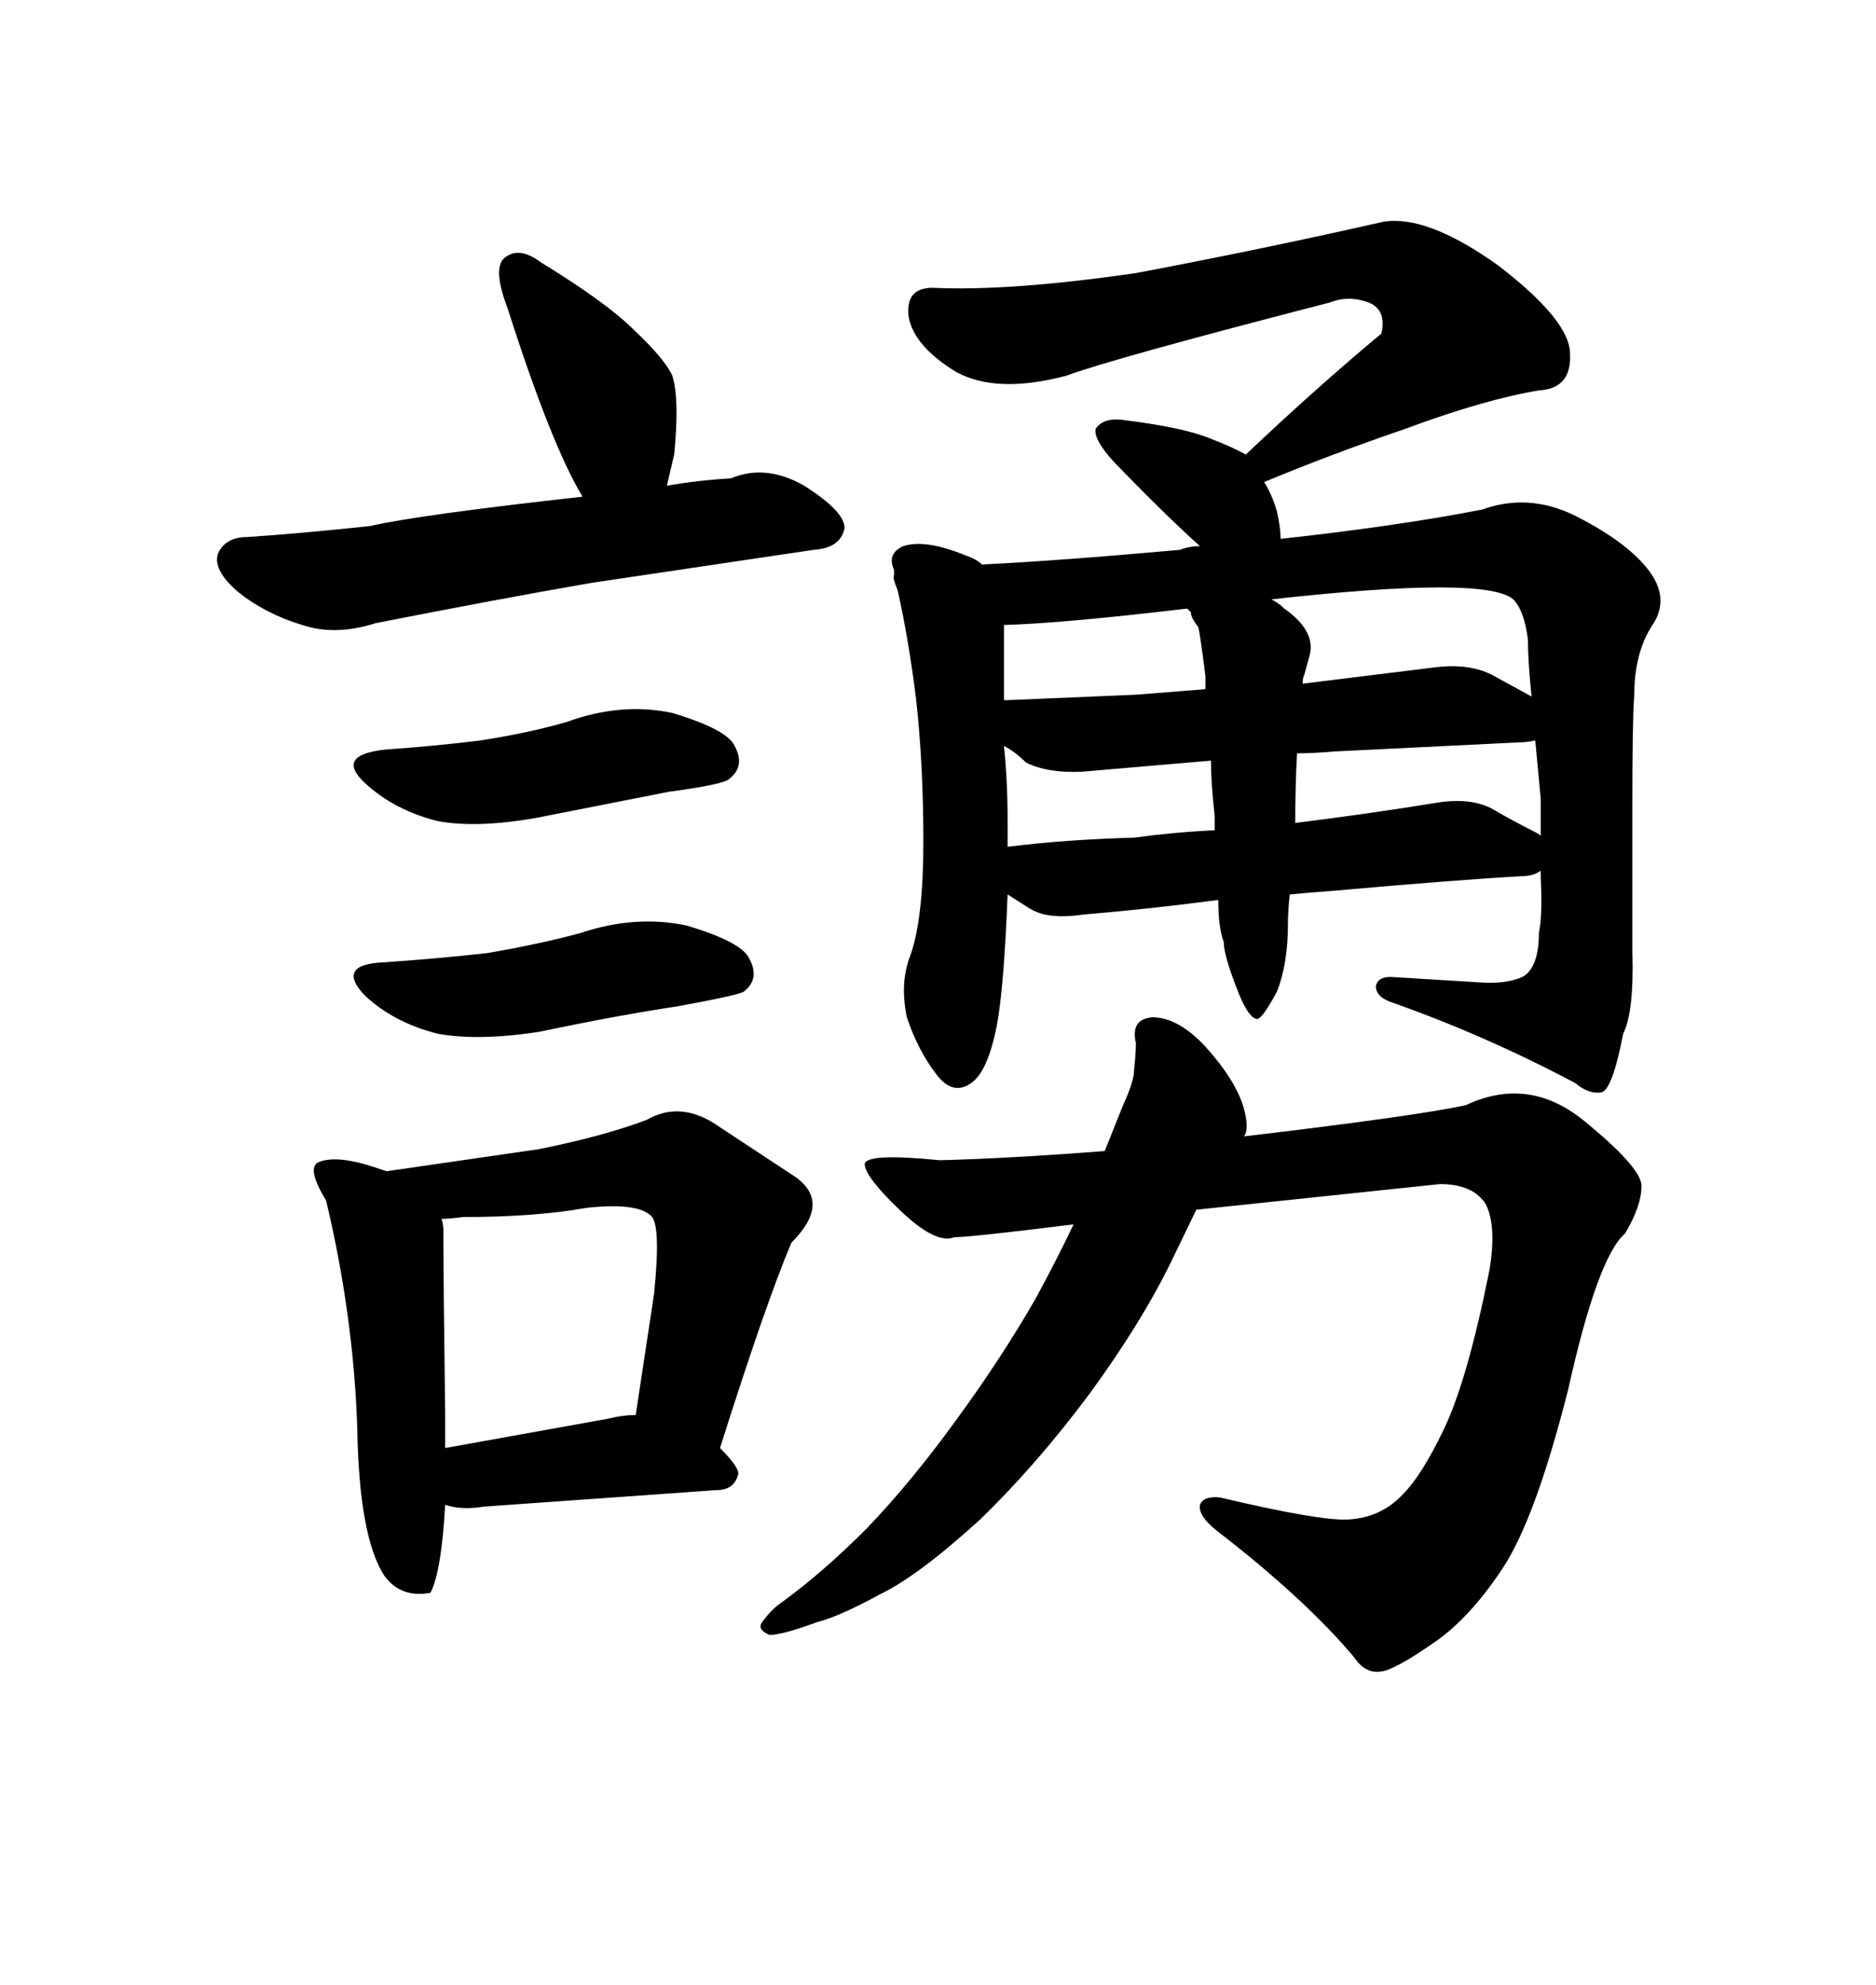 <svg xmlns="http://www.w3.org/2000/svg" xmlns:xlink="http://www.w3.org/1999/xlink" width="300" height="317.285"><path d="M81.15 49.22L81.15 49.22Q88.18 71.19 93.16 79.39L93.16 79.39Q66.80 82.32 59.18 84.08L59.18 84.08Q48.34 85.25 39.55 85.84L39.55 85.84Q36.04 85.84 34.86 88.48L34.86 88.48Q33.98 91.11 38.09 94.63L38.09 94.63Q42.48 98.14 48.34 99.90L48.34 99.90Q53.61 101.66 60.06 99.61L60.06 99.61Q79.39 95.80 94.63 93.16L94.63 93.16L130.08 87.89Q134.47 87.60 135.06 84.38L135.06 84.38Q135.06 81.74 128.61 77.64L128.61 77.64Q122.46 74.12 116.89 76.46L116.89 76.46Q111.62 76.76 106.64 77.64L106.64 77.64L107.81 72.66Q108.69 63.87 107.52 60.06L107.52 60.06Q106.35 57.42 101.37 52.73L101.37 52.73Q96.97 48.34 86.43 41.89L86.43 41.89Q82.91 39.26 80.57 41.31L80.57 41.31Q78.81 43.07 81.15 49.22ZM61.52 119.82L61.52 119.82Q53.61 120.70 58.30 125.10L58.30 125.10Q62.99 129.49 70.02 131.25L70.02 131.25Q76.46 132.42 86.13 130.66L86.13 130.66L106.93 126.56Q115.72 125.39 116.60 124.51L116.60 124.51Q119.24 122.46 117.48 119.24L117.48 119.24Q116.31 116.60 107.52 113.96L107.52 113.96Q99.32 112.21 90.53 115.43L90.53 115.43Q84.38 117.19 76.76 118.36L76.76 118.36Q69.73 119.24 61.52 119.82ZM61.52 153.81L61.52 153.81Q53.61 154.10 58.30 159.08L58.30 159.08Q62.99 163.48 70.02 165.23L70.02 165.23Q76.46 166.41 86.13 164.94L86.13 164.94Q98.73 162.30 108.40 160.84L108.40 160.84Q118.07 159.08 118.95 158.50L118.95 158.50Q121.58 156.45 119.82 153.22L119.82 153.22Q118.65 150.59 109.86 147.95L109.86 147.95Q101.66 146.19 92.87 149.12L92.87 149.12Q86.43 150.88 77.93 152.34L77.93 152.34Q70.02 153.22 61.52 153.81ZM52.15 191.89L52.15 191.89Q56.54 210.35 57.13 228.22L57.13 228.22Q57.42 245.80 61.52 251.95L61.52 251.95Q64.16 255.47 68.85 254.59L68.85 254.59Q70.61 251.07 71.19 240.53L71.19 240.53Q73.83 241.41 77.34 240.82L77.34 240.82L114.55 238.18Q117.48 238.18 118.07 235.55L118.07 235.55Q118.07 234.38 115.14 231.45L115.14 231.45Q122.46 208.30 126.56 198.63L126.56 198.63Q133.01 192.19 127.15 188.09L127.15 188.09L115.14 180.18Q108.98 175.78 103.42 179.00L103.42 179.00Q96.39 181.64 86.13 183.69L86.13 183.69L61.82 187.21L60.06 186.62Q53.91 184.57 50.98 185.74L50.98 185.74Q48.93 186.62 52.15 191.89ZM71.19 231.45L71.19 226.17Q70.90 203.91 70.90 196.58L70.90 196.58Q70.90 195.70 70.61 194.82L70.61 194.82Q71.78 194.82 74.12 194.53L74.12 194.53Q85.55 194.53 93.75 193.07L93.75 193.07Q101.66 192.19 104.00 194.24L104.00 194.24Q105.76 195.41 104.59 206.84L104.59 206.84L101.66 226.17Q99.61 226.17 97.27 226.76L97.27 226.76L71.19 231.45ZM170.51 60.06L170.51 60.06Q177.54 57.42 212.70 48.34L212.70 48.34Q215.63 47.17 218.85 48.34L218.85 48.34Q221.78 49.51 220.90 53.32L220.90 53.32Q210.35 62.11 199.22 72.66L199.22 72.66Q197.17 71.48 193.36 70.02L193.36 70.02Q188.96 68.26 179.30 67.09L179.30 67.09Q176.37 66.80 175.20 68.55L175.20 68.55Q174.90 70.31 178.13 73.83L178.13 73.83Q186.04 82.03 191.89 87.30L191.89 87.30Q190.14 87.30 188.67 87.89L188.67 87.89Q169.04 89.65 157.03 90.23L157.03 90.23Q156.15 89.36 154.39 88.77L154.39 88.77Q147.95 86.13 144.43 87.30L144.43 87.30Q141.80 88.48 142.97 91.11L142.97 91.11L142.97 91.99Q142.68 92.29 143.55 94.34L143.55 94.34Q145.31 102.25 146.48 111.62L146.48 111.62Q147.66 122.17 147.66 134.47L147.66 134.47Q147.66 146.78 145.61 152.64L145.61 152.64Q143.85 157.03 145.02 162.60L145.02 162.60Q146.78 167.87 149.71 171.68L149.71 171.68Q152.34 175.20 155.27 173.14L155.27 173.14Q157.91 171.39 159.38 164.06L159.38 164.06Q160.55 157.91 161.13 142.97L161.13 142.97L164.36 145.02Q167.29 147.07 173.14 146.19L173.14 146.19Q183.69 145.31 194.82 143.85L194.82 143.85Q194.82 148.24 195.70 150.59L195.70 150.59Q195.70 152.64 197.75 157.91L197.75 157.91Q199.51 162.60 200.98 162.89L200.98 162.89Q201.86 162.89 204.20 158.50L204.20 158.50Q205.96 154.10 205.96 147.66L205.96 147.66Q205.96 145.61 206.25 142.97L206.25 142.97Q209.18 142.68 213.28 142.38L213.28 142.38Q232.91 140.63 243.46 140.04L243.46 140.04Q245.21 140.04 246.39 139.16L246.39 139.16L246.39 140.33Q246.68 146.48 246.09 149.12L246.09 149.12Q246.09 154.69 243.46 156.15L243.46 156.15Q240.82 157.32 236.72 157.03L236.72 157.03L222.36 156.15Q220.31 156.15 220.02 157.62L220.02 157.62Q220.02 159.38 222.66 160.25L222.66 160.25Q237.60 165.53 251.95 173.14L251.95 173.14Q254.00 174.90 256.05 174.61L256.05 174.61Q257.81 174.32 259.57 165.23L259.57 165.23Q261.33 161.72 261.04 152.05L261.04 152.05L261.04 128.91Q261.04 114.84 261.33 111.33L261.33 111.33Q261.33 104.30 264.26 99.90L264.26 99.90Q267.19 95.51 263.38 90.82L263.38 90.82Q259.86 86.43 251.66 82.32L251.66 82.32Q244.34 78.81 237.01 81.45L237.01 81.45Q223.54 84.08 204.79 86.13L204.79 86.13Q204.79 84.38 204.20 81.74L204.20 81.74Q203.32 78.81 202.15 77.05L202.15 77.05Q212.70 72.66 224.71 68.55L224.71 68.55Q237.30 63.87 246.09 62.40L246.09 62.40Q251.37 62.11 251.07 56.54L251.07 56.54Q251.07 51.27 239.65 42.48L239.65 42.48Q228.22 34.28 221.19 35.45L221.19 35.45Q201.86 39.84 181.64 43.65L181.64 43.65Q161.43 46.58 149.12 46.00L149.12 46.00Q144.73 46.00 145.31 50.68L145.31 50.68Q146.19 55.37 152.93 59.47L152.93 59.47Q159.38 62.99 170.51 60.06ZM191.60 100.20L191.60 100.20Q191.89 101.07 192.77 108.11L192.77 108.11L192.77 110.16L181.64 111.04L161.13 111.91L160.55 111.91L160.55 99.90Q170.21 99.61 189.84 97.27L189.84 97.27L190.43 97.85Q190.43 98.73 191.60 100.20ZM208.59 107.81L208.59 107.81L209.47 104.59Q210.35 100.78 205.37 97.27L205.37 97.27Q204.49 96.39 203.32 95.80L203.32 95.80Q237.60 91.99 241.99 95.80L241.99 95.80Q243.75 97.56 244.34 102.25L244.34 102.25Q244.34 105.76 244.92 111.33L244.92 111.33L238.48 107.81Q234.96 106.05 229.69 106.64L229.69 106.64L208.30 109.28Q208.30 108.40 208.59 107.81ZM207.13 131.54L207.13 131.54Q207.13 125.39 207.42 120.41L207.42 120.41Q210.06 120.41 213.28 120.12L213.28 120.12L243.16 118.65Q244.04 118.65 245.51 118.36L245.51 118.36L246.39 127.73L246.39 133.59Q246.09 133.30 245.51 133.01L245.51 133.01Q241.99 131.25 238.48 129.20L238.48 129.20Q234.96 127.44 229.69 128.32L229.69 128.32Q218.85 130.08 207.13 131.54ZM173.14 123.34L193.65 121.58Q193.65 125.10 194.24 130.37L194.24 130.37L194.24 132.71Q187.79 133.01 181.35 133.89L181.35 133.89Q170.51 134.18 161.13 135.35L161.13 135.35L161.13 131.25Q161.13 124.80 160.55 119.24L160.55 119.24Q162.30 120.12 164.06 121.88L164.06 121.88Q167.58 123.63 173.14 123.34L173.14 123.34ZM186.91 202.44L191.31 193.36L230.27 189.26Q235.55 189.26 237.60 192.48L237.60 192.48Q239.36 196.00 238.18 203.03L238.18 203.03Q234.67 220.61 230.86 228.52L230.86 228.52Q227.34 235.84 224.41 238.77L224.41 238.77Q220.90 242.58 215.63 242.87L215.63 242.87Q211.23 243.16 195.12 239.36L195.12 239.36Q192.48 239.06 191.89 240.53L191.89 240.53Q191.60 242.29 194.53 244.63L194.53 244.63Q208.59 255.47 216.50 264.84L216.50 264.84Q218.26 267.48 220.61 267.19L220.61 267.19Q222.66 267.19 229.39 262.50L229.39 262.50Q234.96 258.69 240.23 250.78L240.23 250.78Q245.51 242.87 250.78 222.07L250.78 222.07Q255.47 200.98 259.86 197.17L259.86 197.17Q262.50 192.77 262.50 189.55L262.50 189.55Q262.50 186.62 253.13 179.00L253.13 179.00Q244.34 171.97 234.38 176.66L234.38 176.66Q226.17 178.42 198.93 181.64L198.93 181.64Q199.80 180.47 198.93 177.25L198.93 177.25Q197.75 172.85 192.77 167.29L192.77 167.29Q188.38 162.60 184.28 162.60L184.28 162.60Q180.76 162.89 181.64 166.70L181.64 166.70Q181.64 168.46 181.35 171.09L181.35 171.09Q181.35 172.85 179.59 176.66L179.59 176.66L176.66 183.98Q161.43 185.16 150.29 185.45L150.29 185.45Q138.57 184.28 138.28 186.04L138.28 186.04Q138.28 188.09 144.14 193.65L144.14 193.65Q149.71 198.93 152.64 197.75L152.64 197.75Q155.27 197.75 171.68 195.70L171.68 195.70Q169.04 201.27 165.53 207.71L165.53 207.71Q159.96 217.38 152.64 227.34L152.64 227.34Q145.61 237.01 138.57 244.34L138.57 244.34Q131.54 251.37 125.10 256.05L125.10 256.05Q123.34 257.23 121.88 259.28L121.88 259.28Q121.00 260.45 123.05 261.33L123.05 261.33Q125.10 261.33 130.66 259.28L130.66 259.28Q134.18 258.40 140.63 254.88L140.63 254.88Q146.78 251.95 156.74 242.87L156.74 242.87Q165.82 234.08 174.32 222.66L174.32 222.66Q182.23 211.82 186.91 202.44L186.91 202.44Z"/></svg>